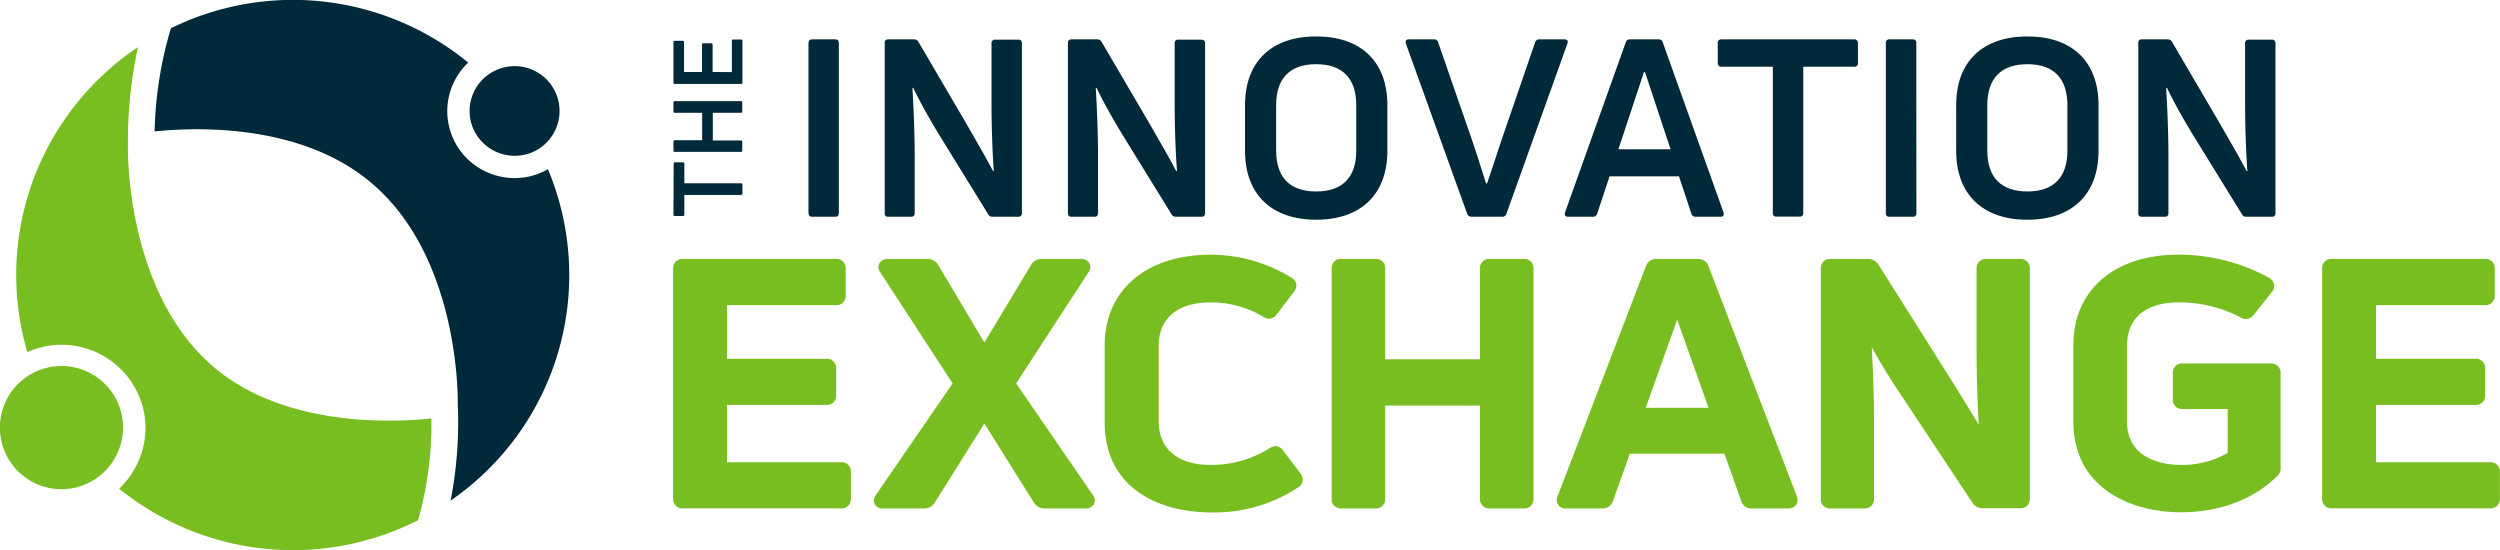 <svg xmlns="http://www.w3.org/2000/svg" id="Layer_1" data-name="Layer 1" viewBox="0 0 496.06 109.13"><defs><style>.cls-1{fill:#78be20;}.cls-2{fill:#002a3a;}</style></defs><path class="cls-1" d="M173.93,93.85H151.35V82.48H171a1.83,1.83,0,0,0,2-1.92V75.23a1.82,1.82,0,0,0-2-1.91H151.35V62.67H172.9a1.81,1.81,0,0,0,2-1.84V55.42a1.82,1.82,0,0,0-2-1.91H142.6a1.81,1.81,0,0,0-1.95,1.91V101.1A1.82,1.82,0,0,0,142.6,103h31.33a1.83,1.83,0,0,0,2-1.92V95.7A1.82,1.82,0,0,0,173.93,93.85Z" transform="translate(-7.09 -2.13)"></path><path class="cls-1" d="M208.71,78.21l14.38-22.08a1.67,1.67,0,0,0,.16-1.76,1.81,1.81,0,0,0-1.66-.86h-7.91a2.28,2.28,0,0,0-2,1.18L202.41,70.1l-9.17-15.42a2.39,2.39,0,0,0-2-1.17H183.3a1.86,1.86,0,0,0-1.73.88,1.64,1.64,0,0,0,.16,1.73l14.38,22.09L180.85,100.4a1.7,1.7,0,0,0-.18,1.77,1.75,1.75,0,0,0,1.68.85h8.13a2.41,2.41,0,0,0,2.1-1.17l9.83-15.69,9.83,15.69a2.41,2.41,0,0,0,2.1,1.17h8.2a1.74,1.74,0,0,0,1.61-.84,1.72,1.72,0,0,0-.18-1.78Z" transform="translate(-7.09 -2.13)"></path><path class="cls-1" d="M261.76,91.62a1.94,1.94,0,0,0-1.21-.92,2,2,0,0,0-1.55.37,21.92,21.92,0,0,1-11.65,3.32c-6.58,0-10.35-3.17-10.35-8.69V70.76c0-5.48,3.75-8.62,10.28-8.62A20,20,0,0,1,257.77,65a1.87,1.87,0,0,0,2.69-.53l3.47-4.57a1.94,1.94,0,0,0,.36-1.46,1.81,1.81,0,0,0-.85-1.16,30.78,30.78,0,0,0-16.16-4.61c-12.74,0-21,7.06-21,18V85.9c0,13.21,10.92,17.91,21.13,17.91a30.14,30.14,0,0,0,17.4-5.06,1.81,1.81,0,0,0,.32-2.67Z" transform="translate(-7.09 -2.13)"></path><path class="cls-1" d="M309.43,53.51h-6.74a1.8,1.8,0,0,0-1.94,1.91v18H281.94v-18A1.8,1.8,0,0,0,280,53.51h-6.74a1.8,1.8,0,0,0-1.94,1.91V101.1a1.81,1.81,0,0,0,1.94,1.92H280a1.81,1.81,0,0,0,1.94-1.92V82.61h18.81V101.1a1.81,1.81,0,0,0,1.94,1.92h6.74a1.81,1.81,0,0,0,1.94-1.92V55.42A1.8,1.8,0,0,0,309.43,53.51Z" transform="translate(-7.09 -2.13)"></path><path class="cls-1" d="M346.07,54.88a2.08,2.08,0,0,0-2-1.37H335.7a2.09,2.09,0,0,0-2,1.39l-17.59,45.81a1.73,1.73,0,0,0,.2,1.64,1.82,1.82,0,0,0,1.56.67H325a2.19,2.19,0,0,0,2.12-1.41l3.37-9.46h18.76l3.34,9.39a2.11,2.11,0,0,0,2.14,1.48h7.17a1.84,1.84,0,0,0,1.55-.68,1.81,1.81,0,0,0,.19-1.7ZM333.64,83.05l6.24-17.5,6.23,17.5Z" transform="translate(-7.09 -2.13)"></path><path class="cls-1" d="M407.88,53.51h-6.59a1.83,1.83,0,0,0-2,1.91V71.69c0,4.8.16,10.08.44,14.73-1.75-2.92-3.75-6.15-5.62-9.14L379.78,54.56a2.47,2.47,0,0,0-2.06-1.05h-7.39a1.81,1.81,0,0,0-1.95,1.91V101.1a1.81,1.81,0,0,0,1.95,1.92H377a1.81,1.81,0,0,0,1.94-1.92V85.83c0-4.18-.16-9.43-.45-14.8,1.92,3.42,4.18,7.11,6.16,10l13.82,20.85a2.32,2.32,0,0,0,2,1.1h7.39a1.83,1.83,0,0,0,2-1.92V55.42A1.83,1.83,0,0,0,407.88,53.51Z" transform="translate(-7.09 -2.13)"></path><path class="cls-1" d="M457.65,74.25H440.23a1.81,1.81,0,0,0-2,1.91v5.2a1.81,1.81,0,0,0,2,1.92h8.89V92a18.1,18.1,0,0,1-9.33,2.38c-2.5,0-10.65-.63-10.65-8.63V70.83c0-7.84,7-8.69,10.06-8.69a25.91,25.91,0,0,1,12.51,3,1.9,1.9,0,0,0,2.56-.53l3.67-4.61a1.75,1.75,0,0,0,.39-1.41,2,2,0,0,0-1-1.34,37.37,37.37,0,0,0-18-4.59c-12.66,0-20.83,7-20.83,17.92v15.2c0,13.27,11.5,18,21.34,18,7.61,0,14.41-2.55,19-7.09a2,2,0,0,0,.77-1.82V76.16A1.81,1.81,0,0,0,457.65,74.25Z" transform="translate(-7.09 -2.13)"></path><path class="cls-1" d="M501.13,93.85H478.55V82.48H498.2a1.83,1.83,0,0,0,2-1.92V75.23a1.82,1.82,0,0,0-2-1.91H478.55V62.67h21.56a1.81,1.81,0,0,0,2-1.84V55.42a1.82,1.82,0,0,0-2-1.91H469.8a1.8,1.8,0,0,0-1.94,1.91V101.1A1.81,1.81,0,0,0,469.8,103h31.33a1.83,1.83,0,0,0,2-1.92V95.7A1.82,1.82,0,0,0,501.13,93.85Z" transform="translate(-7.09 -2.13)"></path><path class="cls-2" d="M173.54,44.4c0,.5-.25.74-.7.74h-4.63c-.45,0-.7-.24-.7-.74V10.68c0-.5.25-.74.7-.74h4.63c.45,0,.7.24.7.74Z" transform="translate(-7.09 -2.13)"></path><path class="cls-2" d="M183.35,45.14a.64.64,0,0,1-.71-.74V10.68a.64.64,0,0,1,.71-.74h5.07a1,1,0,0,1,.91.49l9.8,16.74c1.71,3,3.62,6.25,5,8.91l.15,0c-.3-4.18-.45-9.2-.45-13.34v-12a.66.66,0,0,1,.75-.74h4.53a.66.66,0,0,1,.75.74V44.4a.66.66,0,0,1-.75.74h-5.08a.94.94,0,0,1-.86-.49l-9.5-15.41c-1.86-3-4-6.8-5.38-9.7l-.15.05c.25,4.23.45,9.35.45,13.54V44.4c0,.5-.25.74-.7.74Z" transform="translate(-7.09 -2.13)"></path><path class="cls-2" d="M219.69,45.14c-.45,0-.7-.24-.7-.74V10.68c0-.5.25-.74.7-.74h5.08a1,1,0,0,1,.9.49l9.81,16.74c1.71,3,3.62,6.25,5,8.91l.15,0c-.31-4.18-.46-9.2-.46-13.34v-12a.66.66,0,0,1,.76-.74h4.52c.51,0,.76.24.76.74V44.4c0,.5-.25.74-.76.74H240.4a.92.92,0,0,1-.85-.49l-9.5-15.41c-1.86-3-4-6.8-5.38-9.7l-.15.05c.25,4.23.45,9.35.45,13.54V44.4c0,.5-.25.74-.7.74Z" transform="translate(-7.09 -2.13)"></path><path class="cls-2" d="M268.25,45.73c-8.9,0-14.12-5.07-14.12-13.68V23c0-8.62,5.22-13.64,14.12-13.64s14.13,5,14.13,13.64v9.06C282.38,40.66,277.15,45.73,268.25,45.73Zm0-5.61c5.23,0,7.95-2.81,7.95-8.07V23c0-5.32-2.72-8.13-7.95-8.13s-7.94,2.81-7.94,8.13v9C260.31,37.31,263,40.12,268.25,40.12Z" transform="translate(-7.09 -2.13)"></path><path class="cls-2" d="M299.07,45.14a.91.91,0,0,1-.86-.59L286.05,10.77c-.15-.54.05-.83.6-.83h5a.75.75,0,0,1,.8.59l6.59,19c1,2.91,2,6.11,2.92,9h.2c1-2.91,2-6,3-9l6.54-19a.81.81,0,0,1,.85-.59h5c.5,0,.76.29.55.83L306,44.55a.8.8,0,0,1-.81.59Z" transform="translate(-7.09 -2.13)"></path><path class="cls-2" d="M318.22,45.14c-.55,0-.75-.29-.6-.83l12.06-33.78a.81.81,0,0,1,.81-.59h5.73a.79.79,0,0,1,.8.59l12.07,33.78c.15.54-.1.83-.6.83h-4.93a.81.81,0,0,1-.85-.59l-2.47-7.43H326.47L324,44.55a.85.85,0,0,1-.85.59Zm10-13.39h10.35l-5.07-15.31h-.21Z" transform="translate(-7.09 -2.13)"></path><path class="cls-2" d="M375,9.94a.68.68,0,0,1,.75.74v4a.66.66,0,0,1-.75.69h-10.1v29a.65.65,0,0,1-.71.74h-4.62a.64.64,0,0,1-.71-.74v-29H348.69a.67.67,0,0,1-.76-.69v-4a.68.68,0,0,1,.76-.74Z" transform="translate(-7.09 -2.13)"></path><path class="cls-2" d="M387.35,44.4a.65.65,0,0,1-.71.74H382a.64.64,0,0,1-.71-.74V10.68a.64.64,0,0,1,.71-.74h4.62a.65.65,0,0,1,.71.74Z" transform="translate(-7.09 -2.13)"></path><path class="cls-2" d="M409.37,45.73c-8.9,0-14.13-5.07-14.13-13.68V23c0-8.62,5.23-13.64,14.13-13.64s14.12,5,14.12,13.64v9.06C423.49,40.66,418.26,45.73,409.37,45.73Zm0-5.61c5.22,0,7.94-2.81,7.94-8.07V23c0-5.32-2.72-8.13-7.94-8.13s-7.95,2.81-7.95,8.13v9C401.42,37.31,404.14,40.12,409.37,40.12Z" transform="translate(-7.09 -2.13)"></path><path class="cls-2" d="M432.09,45.14a.64.64,0,0,1-.71-.74V10.68a.64.64,0,0,1,.71-.74h5.07a1,1,0,0,1,.91.49l9.8,16.74c1.71,3,3.62,6.25,5,8.91l.15,0c-.3-4.18-.45-9.2-.45-13.34v-12a.66.66,0,0,1,.75-.74h4.53a.66.66,0,0,1,.75.74V44.4a.66.66,0,0,1-.75.74H452.8a.92.92,0,0,1-.85-.49l-9.51-15.41c-1.86-3-4-6.8-5.38-9.7l-.15.05c.25,4.23.45,9.35.45,13.54V44.4c0,.5-.25.74-.7.74Z" transform="translate(-7.09 -2.13)"></path><path class="cls-2" d="M140.76,34.62a.25.25,0,0,1,.28-.28h1.57a.25.25,0,0,1,.27.28V38.5h11.24c.19,0,.29.09.29.27v1.77a.25.25,0,0,1-.29.27H142.88V44.7a.26.26,0,0,1-.27.29H141a.26.26,0,0,1-.28-.29Z" transform="translate(-7.09 -2.13)"></path><path class="cls-2" d="M141,24.51c-.19,0-.28-.09-.28-.27V22.47a.25.25,0,0,1,.28-.27h13.08a.25.25,0,0,1,.29.27v1.77c0,.18-.1.27-.29.27h-5.55V30h5.55c.19,0,.29.09.29.27V32a.25.25,0,0,1-.29.27H141a.25.25,0,0,1-.28-.27V30.22c0-.18.09-.27.28-.27h5.41V24.51Z" transform="translate(-7.09 -2.13)"></path><path class="cls-2" d="M152.31,16.44V10.26c0-.19.09-.29.27-.29h1.54a.26.26,0,0,1,.29.29v8.25a.25.25,0,0,1-.29.27H141a.25.25,0,0,1-.28-.27v-8c0-.19.09-.29.28-.29h1.55a.25.25,0,0,1,.27.29v5.91h3.57V11c0-.19.09-.29.28-.29h1.53a.26.26,0,0,1,.29.29v5.41Z" transform="translate(-7.09 -2.13)"></path><path class="cls-1" d="M92.69,85.15C84.9,86,63.61,86.87,49.54,75,32.17,60.25,32.45,32.36,32.47,31.18v-.43a89.27,89.27,0,0,1,2-19.28,54.88,54.88,0,0,0-11.09,9.86A54.33,54.33,0,0,0,12.51,72a17,17,0,0,1,2.27-.83A16.68,16.68,0,0,1,35.32,82.53h0A16.34,16.34,0,0,1,33.83,95.1a16.77,16.77,0,0,1-3.1,4,54.88,54.88,0,0,0,59.32,6.25A70.1,70.1,0,0,0,92.69,85.15Z" transform="translate(-7.09 -2.13)"></path><path class="cls-2" d="M114.28,36.46h0A13.32,13.32,0,0,1,104,36.41,13.24,13.24,0,0,1,100,14.55,54.86,54.86,0,0,0,41,7.74a77.13,77.13,0,0,0-3.23,20.47c7.85-.82,28.94-1.72,43,10.21C98.21,53.12,97.94,81,97.92,82.19v.09a81.34,81.34,0,0,1-1.42,19.18A54.29,54.29,0,0,0,115.81,35.7,13.61,13.61,0,0,1,114.28,36.46Z" transform="translate(-7.09 -2.13)"></path><path class="cls-1" d="M31.07,83.73a12.22,12.22,0,1,0-8.44,15A12.25,12.25,0,0,0,31.07,83.73Z" transform="translate(-7.09 -2.13)"></path><path class="cls-2" d="M112.6,32.39a8.9,8.9,0,1,0-6.77-16.47,9.06,9.06,0,0,0-1.74.94,8.88,8.88,0,0,0-3.16,10.66A9,9,0,0,0,112.6,32.39Z" transform="translate(-7.09 -2.13)"></path></svg>
